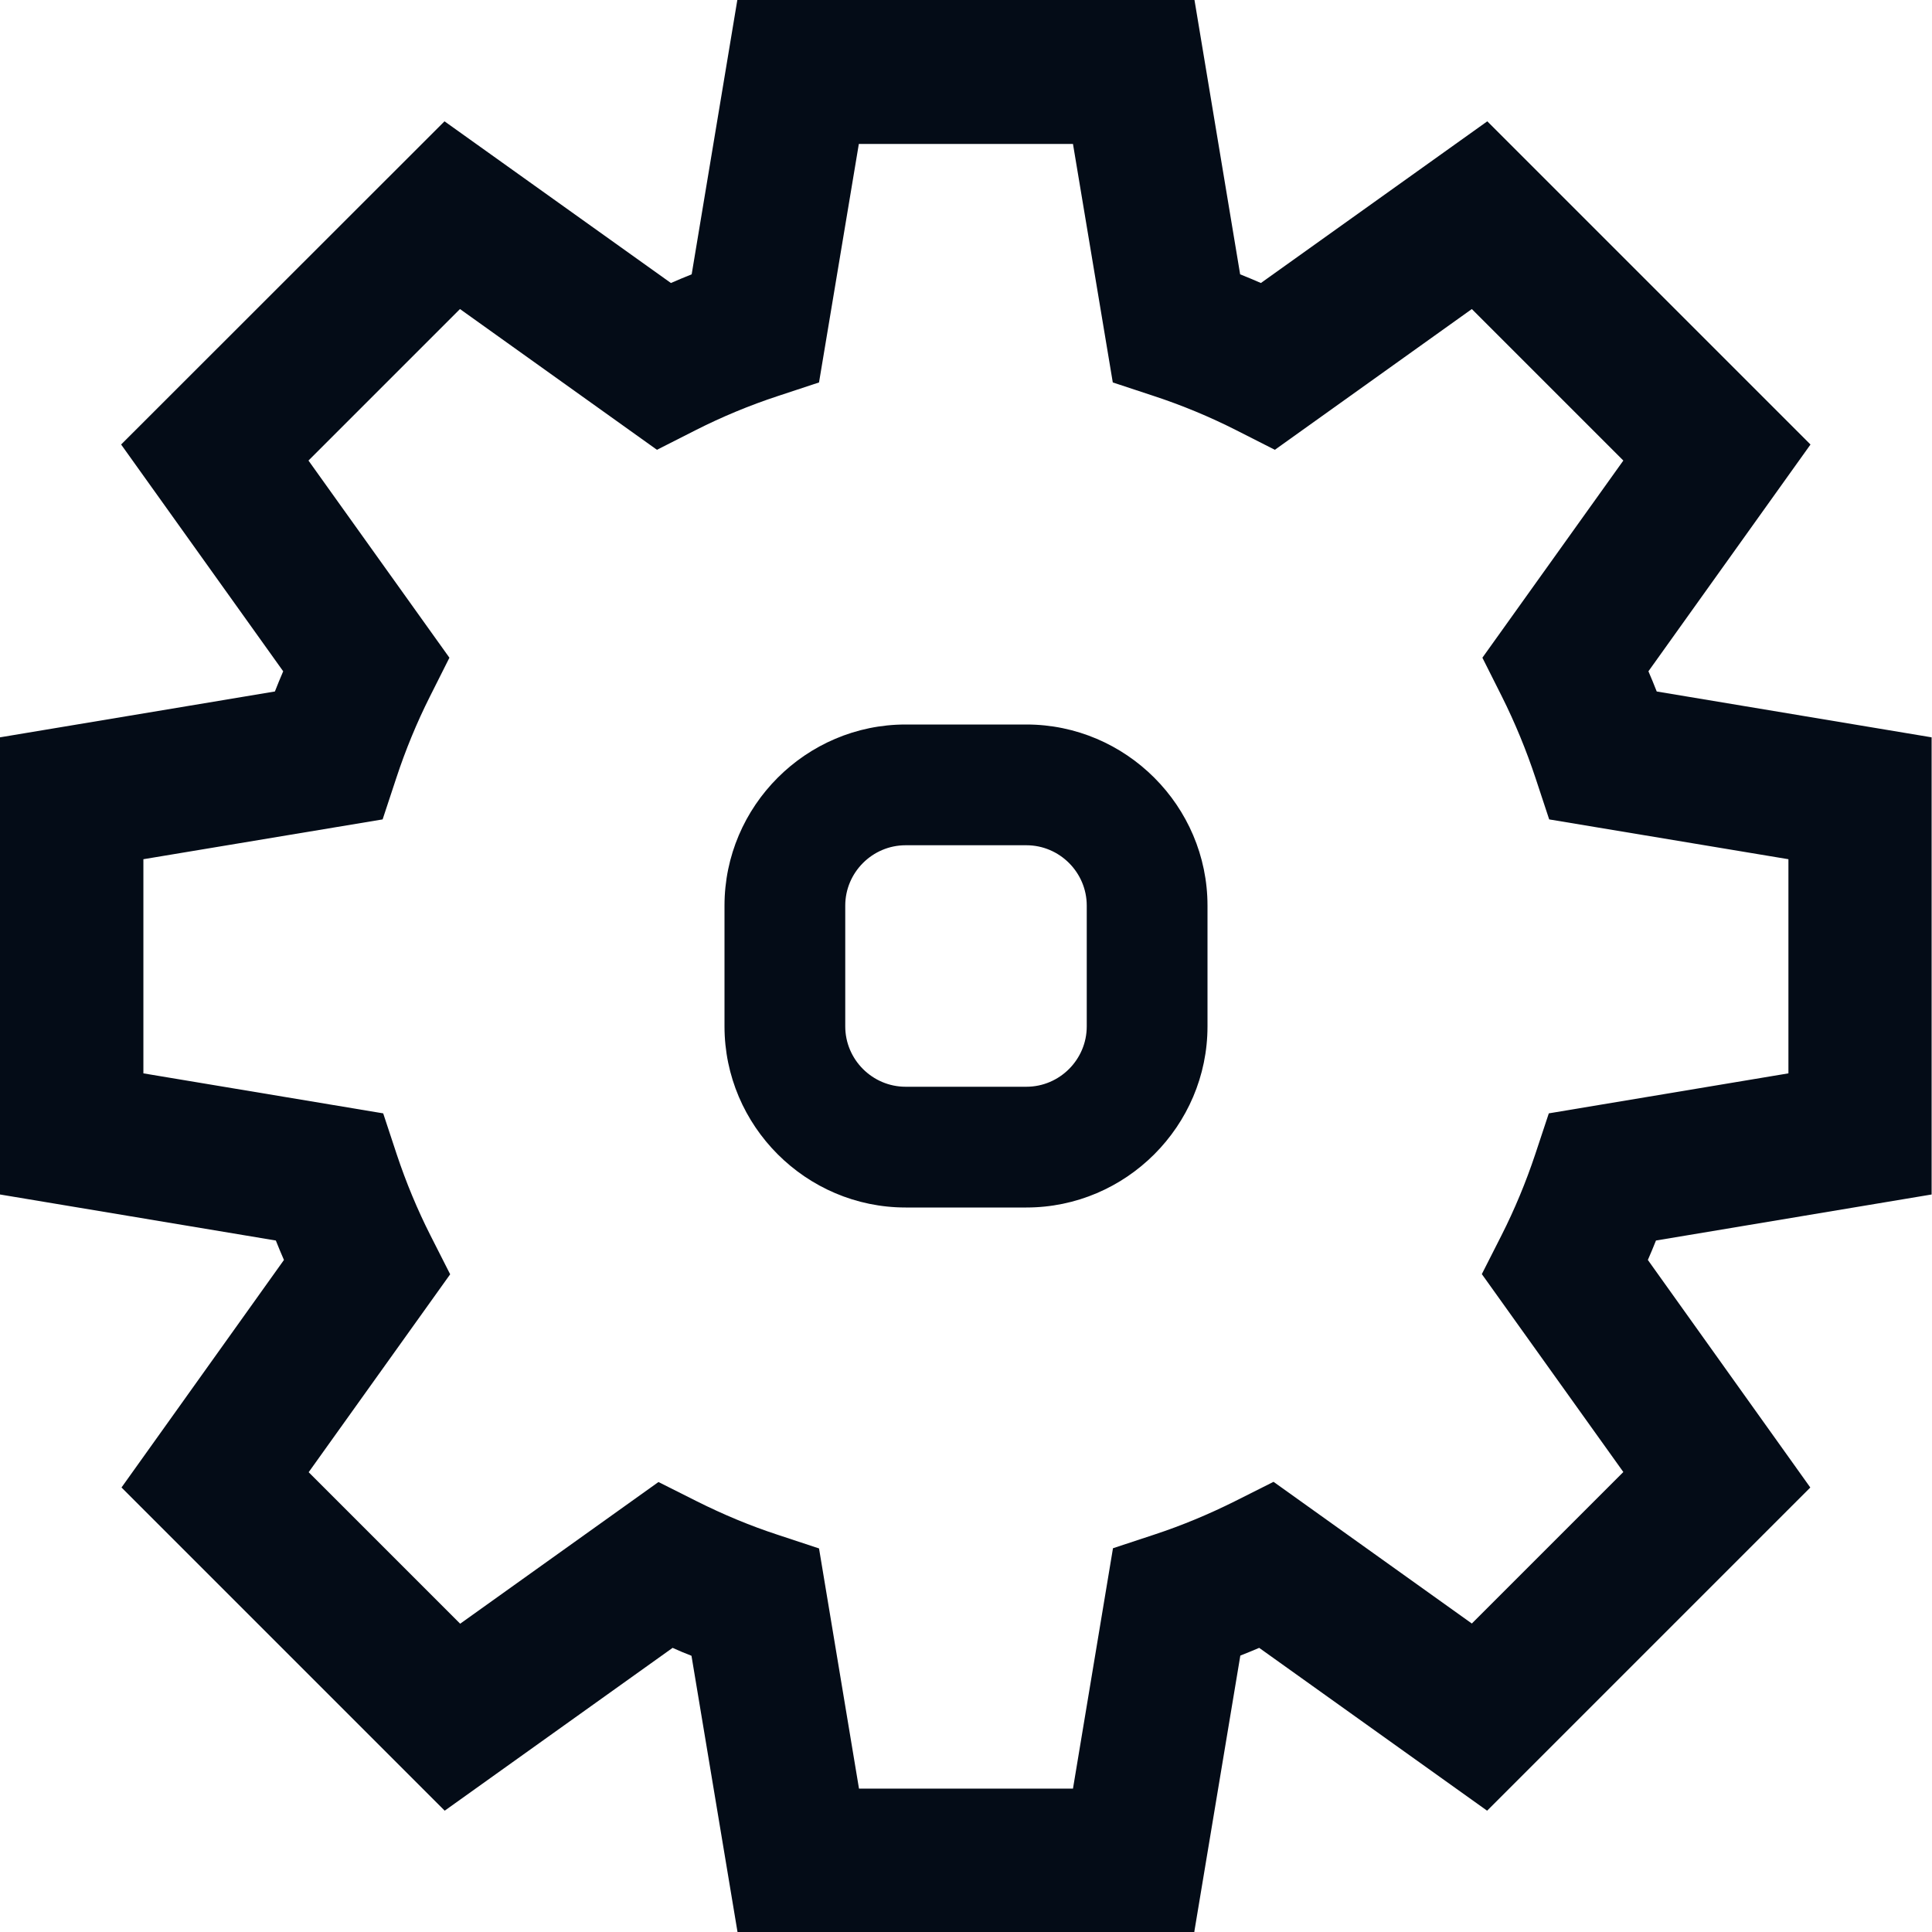 <?xml version="1.0" encoding="UTF-8"?>
<svg id="Layer_1" xmlns="http://www.w3.org/2000/svg" version="1.1" viewBox="0 0 1024 1024">
  <!-- Generator: Adobe Illustrator 29.1.0, SVG Export Plug-In . SVG Version: 2.1.0 Build 142)  -->
  <defs>
    <style>
      .st0 {
        fill: #040c17;
      }
    </style>
  </defs>
  <path class="st0" d="M633.2,1024h-242.3l-24.4-146.4c-3.4-1.3-6.7-2.7-10-4.2l-120.8,86.3-171.3-171.3,86.1-120.6c-1.5-3.4-2.9-6.8-4.3-10.3L0,633.1v-242.3l145.7-24.3c1.4-3.6,2.9-7.2,4.4-10.7l-85.9-120.2L235.6,64.3l120,85.7c3.6-1.6,7.3-3.1,11-4.6L390.8,0h242.3l24.2,145.4c3.7,1.5,7.4,3,11,4.6l120-85.7,171.3,171.3-85.9,120.2c1.5,3.5,3,7.1,4.4,10.7l145.7,24.3v242.3l-146.1,24.4c-1.4,3.5-2.8,6.9-4.3,10.3l86.1,120.6-171.3,171.3-120.8-86.3c-3.3,1.4-6.7,2.8-10,4.1l-24.4,146.4h0ZM455.2,948h113.5l21.2-127.4,21.8-7.2c14.6-4.8,29-10.8,42.8-17.7l20.5-10.3,105.1,75.1,80.3-80.3-75-104.9,10.4-20.5c7-13.8,13-28.3,17.9-43l7.2-21.7,127-21.2v-113.5l-126.8-21.1-7.2-21.8c-4.9-14.8-10.9-29.4-17.9-43.4l-10.3-20.5,74.7-104.5-80.3-80.3-104.4,74.6-20.5-10.4c-14-7.1-28.7-13.2-43.6-18.1l-21.8-7.2-21.1-126.4h-113.5l-21.1,126.4-21.8,7.2c-14.9,4.9-29.6,11-43.6,18.1l-20.5,10.4-104.4-74.6-80.3,80.3,74.7,104.5-10.3,20.5c-7,13.9-13,28.5-17.9,43.4l-7.2,21.8-126.8,21.1v113.5l127.1,21.2,7.2,21.8c4.9,14.7,10.9,29.2,17.9,43l10.4,20.5-75,104.9,80.3,80.3,105.1-75.1,20.5,10.3c13.8,6.9,28.1,12.9,42.8,17.7l21.8,7.2,21.2,127.4h0ZM544,384h-64c-52.8,0-96,43.2-96,96v64c0,52.8,43.2,96,96,96h64c52.8,0,96-43.2,96-96v-64c0-52.8-43.2-96-96-96ZM576,544c0,17.6-14.4,32-32,32h-64c-17.6,0-32-14.4-32-32v-64c0-17.6,14.4-32,32-32h64c17.6,0,32,14.4,32,32v64Z"/>
</svg>